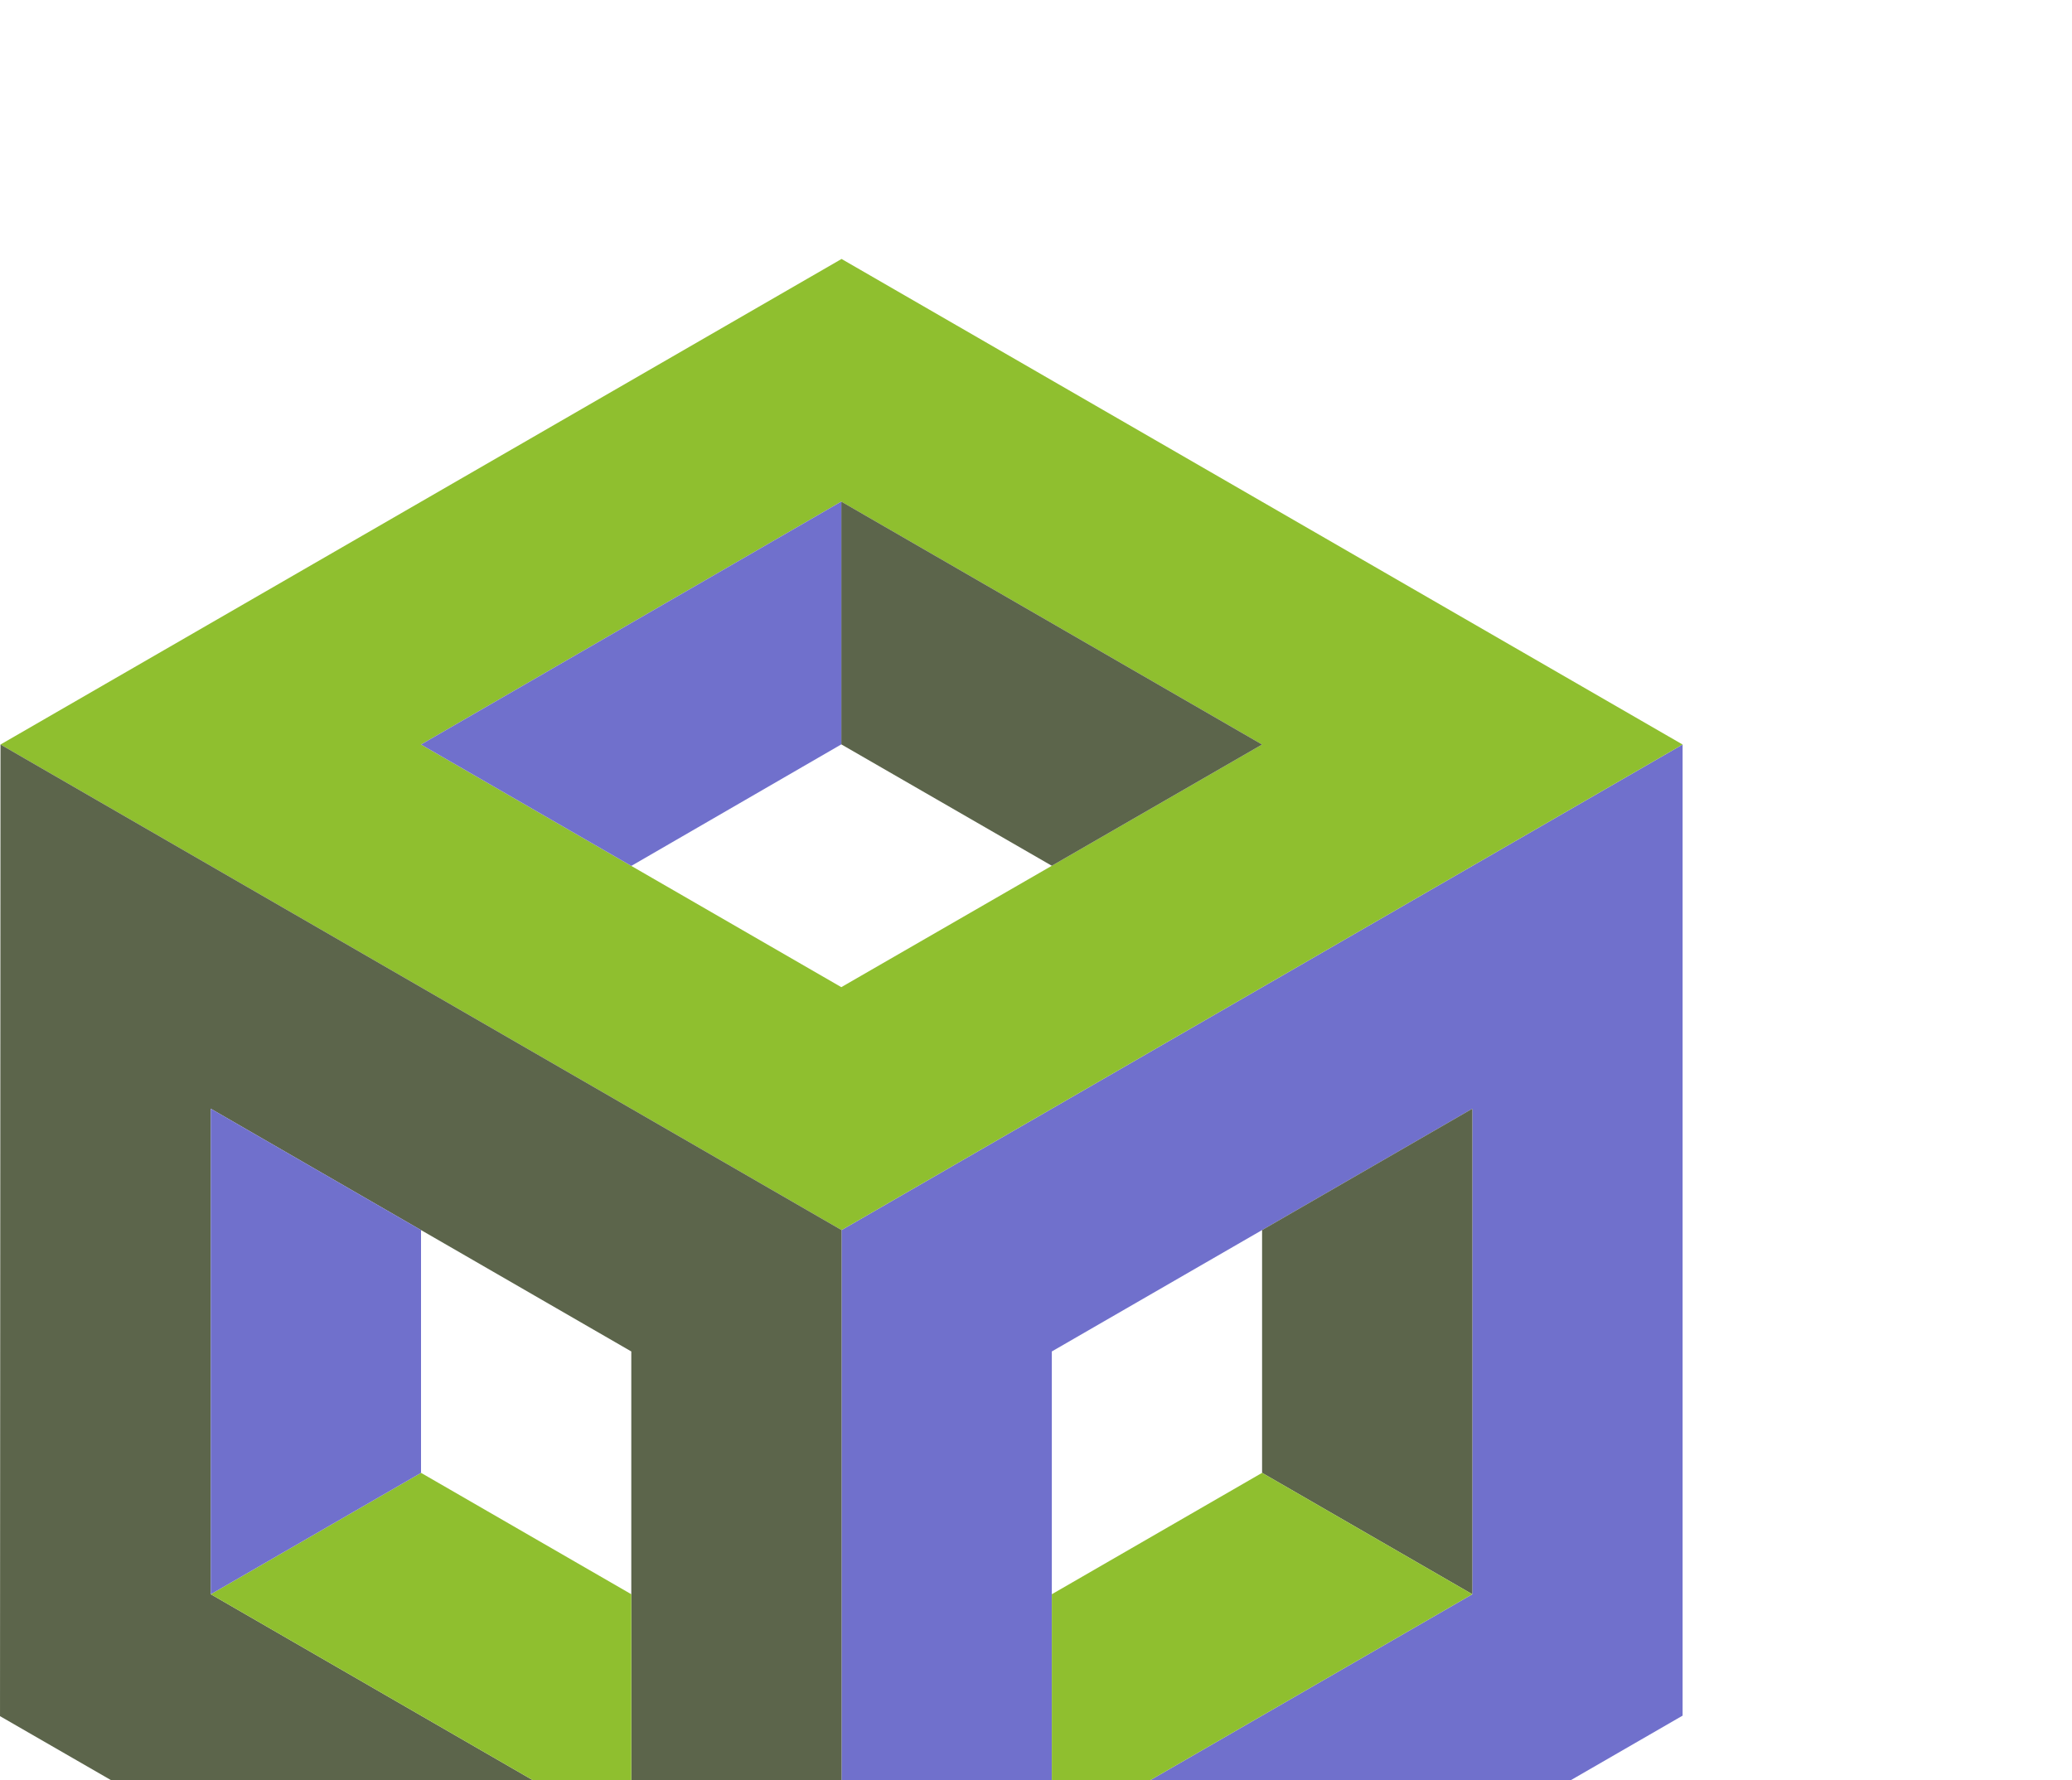 <svg width="320" height="275" viewBox="0 0 320 275" fill="none" xmlns="http://www.w3.org/2000/svg">
<g clip-path="url(#clip0_1377_16402)">
<path d="M259.862 115.001V265.001L129.971 340V190L259.862 115.001ZM227.389 246.251V171.25L194.916 190L162.443 208.75V283.751L227.389 246.251Z" fill="#7070CC"/>
<path d="M259.861 115.001L129.97 190L0.077 115.001L129.97 40L259.861 115.001ZM162.443 133.729L194.916 115.001L129.931 77.479L65.024 115.001L97.497 133.751L129.931 152.479L162.443 133.729Z" fill="#8FBF2F"/>
<path d="M227.389 171.25V246.251L194.916 227.501V190L227.389 171.25Z" fill="#5C654B"/>
<path d="M227.389 246.251L162.443 283.751V246.251L194.916 227.5L227.389 246.251Z" fill="#8FBF2F"/>
<path d="M194.916 115.001L162.443 133.729L129.932 114.979V77.478L194.916 115.001Z" fill="#5C654B"/>
<path d="M129.97 190V340L0.002 265.082L0.078 115.001L129.97 190ZM97.498 283.751V208.75L65.025 190H65.023L32.55 171.25V246.251L97.498 283.751Z" fill="#5C654B"/>
<path d="M129.932 77.478V114.979L97.498 133.751L65.025 115.001L129.932 77.478Z" fill="#7070CC"/>
<path d="M97.498 246.251V283.751L32.551 246.251L65.024 227.5L97.498 246.251Z" fill="#8FBF2F"/>
<path d="M32.551 171.25L65.024 190V227.501L32.551 246.251V171.25Z" fill="#7070CC"/>
</g>
<defs>
<clipPath id="clip0_1377_16402">
<rect width="320" height="275" fill="white"/>
</clipPath>
</defs>
</svg>
